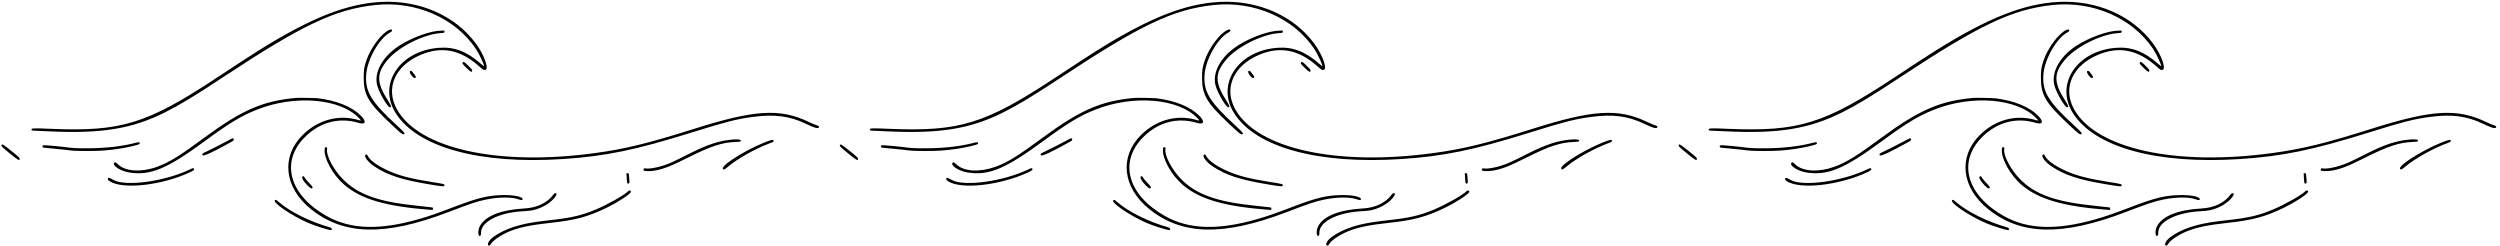 <svg xmlns="http://www.w3.org/2000/svg" xmlns:xlink="http://www.w3.org/1999/xlink" width="1584" zoomAndPan="magnify" viewBox="0 0 1188 117" height="156" preserveAspectRatio="xMidYMid meet" version="1.2"><defs><clipPath id="0d2fbb2623"><path d="M 797.008 0 L 1187 0 L 1187 117 L 797.008 117 Z M 797.008 0 "/></clipPath></defs><g id="4ea6d4ecaf"><path style=" stroke:none;fill-rule:evenodd;fill:#000000;fill-opacity:1;" d="M 181.02 0.922 C 164.668 1.789 147.617 8.547 123.117 23.867 C 118.93 26.488 114.102 29.629 102.898 37.023 C 69.855 58.836 57.566 62.617 24.281 61.219 C 15.965 60.871 14.957 60.906 14.957 61.539 C 14.957 62.004 15.23 62.09 16.883 62.137 C 17.805 62.164 20.75 62.289 23.434 62.418 C 48.332 63.602 62.742 61.23 78.438 53.371 C 85.516 49.824 92.559 45.562 106.008 36.68 C 143.723 11.785 159.141 4.469 178.262 2.391 C 197.496 0.301 216.395 8.555 226.203 23.324 C 227.824 25.766 230.316 31.152 229.977 31.492 C 229.945 31.523 229.258 30.965 228.445 30.254 C 221.762 24.379 215.742 22.125 208.344 22.734 C 189.844 24.25 179.461 40 187.969 53.633 C 198.191 70.012 227.867 78.188 267.59 75.574 C 287.668 74.254 302.102 71.273 328.707 62.961 C 344.875 57.906 349.945 56.609 357.48 55.59 C 367.938 54.172 375.148 55.086 382.938 58.812 C 386.797 60.656 388.496 61.188 388.988 60.695 C 389.516 60.164 389.23 59.828 387.949 59.473 C 387.375 59.312 385.66 58.59 384.141 57.859 C 370.688 51.43 358.566 52.16 330.191 61.117 C 308.016 68.113 297.227 70.762 282.824 72.73 C 236.703 79.047 198.973 70.691 188.57 51.859 C 183.09 41.934 187.688 31.316 199.711 26.145 C 209.812 21.797 218.812 23.547 227.773 31.59 C 229.531 33.168 229.664 33.25 230.43 33.25 C 232.629 33.25 230.266 26.312 226.168 20.742 C 216.359 7.406 199.375 -0.051 181.02 0.922 M 184.98 14.211 C 181.395 15.672 176.031 22.859 174.055 28.855 C 172.992 32.082 172.828 33.152 172.828 36.867 C 172.828 45.125 175 48.828 185.758 58.922 C 190.594 63.461 191.207 63.961 191.766 63.82 C 192.758 63.57 192.383 63.062 188.797 59.777 C 176.316 48.352 173.375 43.477 174.027 35.316 C 174.609 28.023 180.379 17.973 185.473 15.371 C 186.902 14.641 186.461 13.609 184.98 14.211 M 207.75 14.695 C 201.789 15.465 192.898 19.184 187.82 23.039 C 180.852 28.328 177.57 35.359 179.391 41.098 C 180.535 44.707 184.184 50.859 185.234 50.949 C 186.176 51.027 186 50.34 184.469 47.965 C 178.789 39.16 178.781 34.762 184.43 28.195 C 189.617 22.16 201.348 16.301 209.367 15.734 C 211.191 15.605 211.207 15.602 211.207 15.027 L 211.207 14.535 L 209.969 14.551 C 209.289 14.562 208.289 14.625 207.75 14.695 M 219.914 29.645 C 219.52 30.043 219.664 30.27 221.492 32.113 C 223.648 34.277 224.359 34.617 224.359 33.48 C 224.359 33.098 224.117 32.797 222.695 31.387 C 220.676 29.379 220.367 29.188 219.914 29.645 M 194.727 34.016 C 194.539 34.758 196.277 37.082 197.016 37.082 C 197.863 37.082 197.789 36.344 196.828 35.238 C 196.523 34.887 196.129 34.391 195.957 34.137 C 195.547 33.551 194.859 33.48 194.727 34.016 M 140.793 46.523 C 125.121 47.863 114.91 52.277 97.102 65.426 C 85.316 74.121 80.477 77.117 74.832 79.195 C 67.336 81.957 59.719 81.555 56.199 78.215 C 55.055 77.129 54.684 76.941 54.344 77.285 C 53.07 78.562 57.125 81.27 61.352 81.953 C 71.402 83.586 79.285 80.312 97.383 67 C 108.871 58.551 114.602 55.09 122.016 52.133 C 140.062 44.926 161.812 46.746 170.672 56.211 C 171.852 57.473 171.863 57.465 169.988 56.938 C 160.77 54.34 151.098 56.984 143.918 64.059 C 133.379 74.445 135.02 89.195 147.863 99.453 C 163.41 111.871 183.004 112.273 213.047 100.789 C 223.961 96.617 226.77 95.688 231.074 94.809 C 237.078 93.586 243.164 93.555 246.402 94.727 C 247.582 95.152 248.203 95.18 248.316 94.812 C 248.73 93.508 244.297 92.559 238.496 92.707 C 231.887 92.879 227.055 94.047 216.793 97.941 C 206.855 101.711 204.07 102.684 198.984 104.141 C 180.344 109.496 166.594 109.043 155.285 102.703 C 137.473 92.719 133.098 76.93 144.879 65.148 C 151.969 58.059 161.066 55.625 170.258 58.359 C 173.793 59.41 174.324 57.828 171.422 54.902 C 167.312 50.762 160.078 47.824 151.258 46.715 C 150.066 46.566 142.023 46.418 140.793 46.523 M 109.461 66.242 C 105.453 68.379 99.363 71.48 97.965 72.098 C 96.238 72.859 95.965 73.113 96.199 73.723 C 96.496 74.5 101.023 72.414 110.43 67.16 C 111.316 66.664 111.395 65.723 110.543 65.723 C 110.484 65.723 109.996 65.957 109.461 66.242 M 348.195 66.297 C 341.887 66.812 336.242 68.648 327.645 72.992 C 319.695 77.008 318.531 77.539 315.477 78.57 C 312.086 79.707 308.316 80.359 307.008 80.031 C 306.035 79.785 305.48 80.309 305.938 81.035 C 306.117 81.32 308.805 81.41 310.383 81.18 C 314.758 80.555 318.562 79.109 326.867 74.93 C 337.684 69.488 343.141 67.684 349.465 67.461 C 351.078 67.406 351.684 67.332 351.836 67.184 C 352.629 66.383 351.25 66.047 348.195 66.297 M 365.824 66.77 C 357.164 69.621 342.965 78.098 343.469 80.113 C 343.648 80.828 344.328 80.605 345.754 79.379 C 350.34 75.43 359.352 70.387 366.246 67.914 C 367.398 67.5 367.523 67.418 367.566 67.066 C 367.652 66.359 367.27 66.293 365.824 66.77 M 64.652 67.797 C 58.539 69.488 50.234 70.453 41.676 70.465 C 35.84 70.473 34.461 70.395 30.293 69.828 C 28.543 69.59 25.57 69.312 21.719 69.031 C 20.398 68.938 20.031 69.137 20.25 69.832 C 20.363 70.188 20.535 70.215 24.594 70.543 C 26.516 70.695 29.062 70.949 30.25 71.102 C 34.633 71.676 35.887 71.746 41.391 71.746 C 47.508 71.746 50.055 71.578 55.742 70.812 C 59.902 70.25 66.051 68.844 66.289 68.398 C 66.699 67.625 66.086 67.398 64.652 67.797 M 0.715 68.93 C 0.523 69.43 1.02 69.93 4.617 72.875 C 8.555 76.098 9.121 76.43 9.367 75.652 C 9.535 75.117 9.066 74.652 5.352 71.684 C 1.539 68.633 0.961 68.289 0.715 68.93 M 154.289 70.777 C 153.75 75.102 158.125 83.09 163.613 87.805 C 171.625 94.688 183.449 98.117 204.648 99.715 C 205.504 99.777 205.664 99.754 205.742 99.547 C 205.84 99.285 205.719 98.621 205.57 98.617 C 205.52 98.617 205.105 98.555 204.645 98.48 C 204.184 98.406 201.543 98.113 198.773 97.836 C 179.684 95.918 169.973 92.43 162.68 84.887 C 158.402 80.465 154.91 73.773 155.426 71 C 155.562 70.254 155.41 69.977 154.863 69.977 C 154.391 69.977 154.387 69.984 154.289 70.777 M 173.676 73.602 C 172.867 74.414 174.957 77.117 177.918 79.082 C 184.27 83.301 190.969 85.465 204.633 87.711 C 210.207 88.629 211 88.699 211.129 88.293 C 211.395 87.461 211.492 87.488 204.914 86.438 C 195.484 84.926 190.418 83.652 185.543 81.574 C 180.145 79.273 175.977 76.43 174.918 74.324 C 174.418 73.332 174.121 73.16 173.676 73.602 M 90.453 80.414 C 78.539 86.172 59.973 88.785 53.977 85.543 C 53.395 85.23 52.68 84.848 52.391 84.695 C 51.164 84.043 50.766 85.199 51.938 86.008 C 58.102 90.262 77.117 88.125 90.773 81.641 C 92.195 80.969 92.68 80.277 91.93 79.988 C 91.598 79.859 91.594 79.863 90.453 80.414 M 297.793 84.176 C 297.938 87.109 298.059 87.473 298.777 87.195 C 299.145 87.055 299.18 86.684 299.012 84.766 C 298.793 82.227 298.824 82.312 298.211 82.312 L 297.699 82.312 L 297.793 84.176 M 143.797 83.824 C 143.258 84.043 143.695 85.277 144.797 86.637 C 146.746 89.043 148.23 90.105 148.492 89.281 C 148.633 88.832 148.43 88.535 146.852 86.879 C 146.012 86 145.148 84.977 144.938 84.609 C 144.438 83.742 144.277 83.633 143.797 83.824 M 298.438 90.906 C 296.805 92.668 288.523 97.324 282.828 99.688 C 276.281 102.402 271.652 103.477 261.789 104.582 C 254.527 105.395 251.324 105.906 247.25 106.918 C 239.191 108.914 231.852 113.305 231.852 116.125 C 231.852 116.973 232.781 116.879 233.254 115.984 C 234.152 114.285 238.078 111.617 242.172 109.926 C 246.664 108.07 252.285 106.898 261.332 105.93 C 273.352 104.641 279.203 103.082 288.125 98.801 C 293.031 96.445 299.094 92.566 299.73 91.367 C 300.16 90.566 299.102 90.191 298.438 90.906 M 262.996 92.418 C 260.164 96.34 255.227 98.73 249.27 99.055 C 237.938 99.672 230.363 102.723 227.938 107.645 C 226.875 109.801 227.211 113.039 228.375 111.871 C 228.535 111.707 228.59 111.371 228.586 110.578 C 228.531 105.555 236.508 101.27 247.406 100.465 C 248.531 100.379 250.25 100.254 251.223 100.18 C 256.363 99.793 262.395 96.375 264.316 92.766 C 264.887 91.691 263.734 91.391 262.996 92.418 M 130.789 95.027 C 128.801 95.832 138.273 102.379 146.66 106.004 C 149.844 107.375 156.625 109.5 157.297 109.328 C 158.051 109.141 157.734 108.301 156.805 108.043 C 147.523 105.449 137.688 100.582 132.551 96.039 C 131.344 94.973 131.172 94.871 130.789 95.027 "/><path style=" stroke:none;fill-rule:evenodd;fill:#000000;fill-opacity:1;" d="M 579.406 0.922 C 563.059 1.789 546.008 8.547 521.508 23.867 C 517.316 26.488 512.488 29.629 501.289 37.023 C 468.242 58.836 455.957 62.617 422.672 61.219 C 414.355 60.871 413.344 60.906 413.344 61.539 C 413.344 62.004 413.617 62.09 415.273 62.137 C 416.191 62.164 419.141 62.289 421.824 62.418 C 446.719 63.602 461.133 61.23 476.828 53.371 C 483.902 49.824 490.945 45.562 504.398 36.68 C 542.109 11.785 557.527 4.469 576.652 2.391 C 595.883 0.301 614.785 8.555 624.594 23.324 C 626.215 25.766 628.703 31.152 628.367 31.492 C 628.336 31.523 627.645 30.965 626.836 30.254 C 620.152 24.379 614.129 22.125 606.734 22.734 C 588.234 24.25 577.852 40 586.359 53.633 C 596.582 70.012 626.254 78.188 665.977 75.574 C 686.059 74.254 700.492 71.273 727.094 62.961 C 743.262 57.906 748.332 56.609 755.871 55.59 C 766.328 54.172 773.539 55.086 781.324 58.812 C 785.184 60.656 786.883 61.188 787.375 60.695 C 787.906 60.164 787.621 59.828 786.336 59.473 C 785.762 59.312 784.047 58.59 782.527 57.859 C 769.078 51.43 756.953 52.16 728.578 61.117 C 706.402 68.113 695.617 70.762 681.215 72.73 C 635.094 79.047 597.363 70.691 586.957 51.859 C 581.477 41.934 586.078 31.316 598.098 26.145 C 608.199 21.797 617.203 23.547 626.164 31.59 C 627.922 33.168 628.051 33.25 628.82 33.25 C 631.02 33.25 628.652 26.312 624.555 20.742 C 614.746 7.406 597.766 -0.051 579.406 0.922 M 583.367 14.211 C 579.781 15.672 574.418 22.859 572.445 28.855 C 571.379 32.082 571.215 33.152 571.215 36.867 C 571.215 45.125 573.387 48.828 584.148 58.922 C 588.984 63.461 589.598 63.961 590.152 63.82 C 591.145 63.57 590.773 63.062 587.184 59.777 C 574.707 48.352 571.762 43.477 572.414 35.316 C 572.996 28.023 578.766 17.973 583.863 15.371 C 585.293 14.641 584.852 13.609 583.367 14.211 M 606.137 14.695 C 600.176 15.465 591.285 19.184 586.207 23.039 C 579.242 28.328 575.957 35.359 577.777 41.098 C 578.922 44.707 582.574 50.859 583.625 50.949 C 584.562 51.027 584.387 50.34 582.859 47.965 C 577.176 39.16 577.168 34.762 582.816 28.195 C 588.004 22.16 599.734 16.301 607.758 15.734 C 609.582 15.605 609.598 15.602 609.598 15.027 L 609.598 14.535 L 608.359 14.551 C 607.68 14.562 606.68 14.625 606.137 14.695 M 618.301 29.645 C 617.906 30.043 618.051 30.27 619.883 32.113 C 622.035 34.277 622.746 34.617 622.746 33.48 C 622.746 33.098 622.508 32.797 621.086 31.387 C 619.062 29.379 618.758 29.188 618.301 29.645 M 593.113 34.016 C 592.93 34.758 594.664 37.082 595.406 37.082 C 596.25 37.082 596.176 36.344 595.219 35.238 C 594.914 34.887 594.52 34.391 594.344 34.137 C 593.934 33.551 593.25 33.48 593.113 34.016 M 539.18 46.523 C 523.512 47.863 513.301 52.277 495.488 65.426 C 483.707 74.121 478.863 77.117 473.219 79.195 C 465.727 81.957 458.105 81.555 454.586 78.215 C 453.441 77.129 453.074 76.941 452.734 77.285 C 451.457 78.562 455.516 81.27 459.738 81.953 C 469.793 83.586 477.672 80.312 495.773 67 C 507.258 58.551 512.988 55.09 520.402 52.133 C 538.453 44.926 560.199 46.746 569.062 56.211 C 570.242 57.473 570.25 57.465 568.379 56.938 C 559.156 54.34 549.484 56.984 542.309 64.059 C 531.766 74.445 533.41 89.195 546.25 99.453 C 561.797 111.871 581.395 112.273 611.434 100.789 C 622.352 96.617 625.156 95.688 629.461 94.809 C 635.465 93.586 641.555 93.555 644.793 94.727 C 645.969 95.152 646.59 95.18 646.707 94.812 C 647.121 93.508 642.684 92.559 636.887 92.707 C 630.273 92.879 625.445 94.047 615.18 97.941 C 605.246 101.711 602.457 102.684 597.371 104.141 C 578.734 109.496 564.98 109.043 553.676 102.703 C 535.863 92.719 531.488 76.93 543.27 65.148 C 550.359 58.059 559.457 55.625 568.645 58.359 C 572.18 59.41 572.715 57.828 569.809 54.902 C 565.703 50.762 558.469 47.824 549.645 46.715 C 548.457 46.566 540.414 46.418 539.18 46.523 M 507.848 66.242 C 503.844 68.379 497.754 71.48 496.352 72.098 C 494.625 72.859 494.352 73.113 494.586 73.723 C 494.883 74.5 499.414 72.414 508.816 67.16 C 509.707 66.664 509.781 65.723 508.934 65.723 C 508.871 65.723 508.387 65.957 507.848 66.242 M 746.586 66.297 C 740.273 66.812 734.633 68.648 726.035 72.992 C 718.086 77.008 716.922 77.539 713.867 78.57 C 710.477 79.707 706.703 80.359 705.398 80.031 C 704.426 79.785 703.867 80.309 704.328 81.035 C 704.508 81.32 707.195 81.41 708.77 81.18 C 713.145 80.555 716.953 79.109 725.258 74.93 C 736.07 69.488 741.527 67.684 747.855 67.461 C 749.469 67.406 750.07 67.332 750.223 67.184 C 751.02 66.383 749.641 66.047 746.586 66.297 M 764.211 66.77 C 755.551 69.621 741.355 78.098 741.859 80.113 C 742.035 80.828 742.715 80.605 744.141 79.379 C 748.727 75.43 757.742 70.387 764.637 67.914 C 765.785 67.5 765.914 67.418 765.957 67.066 C 766.039 66.359 765.66 66.293 764.211 66.77 M 463.039 67.797 C 456.93 69.488 448.621 70.453 440.062 70.465 C 434.227 70.473 432.852 70.395 428.68 69.828 C 426.934 69.59 423.961 69.312 420.105 69.031 C 418.789 68.938 418.422 69.137 418.641 69.832 C 418.754 70.188 418.926 70.215 422.984 70.543 C 424.906 70.695 427.449 70.949 428.641 71.102 C 433.023 71.676 434.273 71.746 439.781 71.746 C 445.895 71.746 448.441 71.578 454.133 70.812 C 458.289 70.25 464.438 68.844 464.676 68.398 C 465.086 67.625 464.473 67.398 463.039 67.797 M 399.105 68.93 C 398.914 69.43 399.406 69.93 403.004 72.875 C 406.941 76.098 407.508 76.43 407.754 75.652 C 407.922 75.117 407.457 74.652 403.742 71.684 C 399.926 68.633 399.348 68.289 399.105 68.93 M 552.676 70.777 C 552.137 75.102 556.512 83.09 562 87.805 C 570.016 94.688 581.836 98.117 603.035 99.715 C 603.891 99.777 604.051 99.754 604.129 99.547 C 604.23 99.285 604.109 98.621 603.961 98.617 C 603.91 98.617 603.492 98.555 603.031 98.48 C 602.57 98.406 599.93 98.113 597.164 97.836 C 578.074 95.918 568.359 92.43 561.066 84.887 C 556.789 80.465 553.297 73.773 553.812 71 C 553.953 70.254 553.801 69.977 553.25 69.977 C 552.781 69.977 552.773 69.984 552.676 70.777 M 572.066 73.602 C 571.254 74.414 573.348 77.117 576.309 79.082 C 582.66 83.301 589.355 85.465 603.02 87.711 C 608.594 88.629 609.391 88.699 609.52 88.293 C 609.781 87.461 609.879 87.488 603.305 86.438 C 593.875 84.926 588.805 83.652 583.934 81.574 C 578.535 79.273 574.363 76.43 573.305 74.324 C 572.809 73.332 572.508 73.16 572.066 73.602 M 488.84 80.414 C 476.93 86.172 458.359 88.785 452.363 85.543 C 451.781 85.23 451.07 84.848 450.781 84.695 C 449.555 84.043 449.152 85.199 450.324 86.008 C 456.492 90.262 475.508 88.125 489.164 81.641 C 490.586 80.969 491.066 80.277 490.316 79.988 C 489.984 79.859 489.98 79.863 488.84 80.414 M 696.18 84.176 C 696.328 87.109 696.445 87.473 697.164 87.195 C 697.531 87.055 697.566 86.684 697.402 84.766 C 697.184 82.227 697.211 82.312 696.602 82.312 L 696.086 82.312 L 696.18 84.176 M 542.184 83.824 C 541.645 84.043 542.082 85.277 543.184 86.637 C 545.137 89.043 546.621 90.105 546.879 89.281 C 547.023 88.832 546.82 88.535 545.238 86.879 C 544.398 86 543.539 84.977 543.328 84.609 C 542.828 83.742 542.664 83.633 542.184 83.824 M 696.828 90.906 C 695.195 92.668 686.914 97.324 681.215 99.688 C 674.668 102.402 670.043 103.477 660.18 104.582 C 652.914 105.395 649.711 105.906 645.637 106.918 C 637.582 108.914 630.238 113.305 630.238 116.125 C 630.238 116.973 631.168 116.879 631.641 115.984 C 632.539 114.285 636.469 111.617 640.562 109.926 C 645.055 108.07 650.672 106.898 659.719 105.93 C 671.738 104.641 677.594 103.082 686.516 98.801 C 691.422 96.445 697.48 92.566 698.121 91.367 C 698.547 90.566 697.492 90.191 696.828 90.906 M 661.383 92.418 C 658.551 96.34 653.613 98.73 647.656 99.055 C 636.324 99.672 628.754 102.723 626.328 107.645 C 625.266 109.801 625.598 113.039 626.762 111.871 C 626.926 111.707 626.98 111.371 626.973 110.578 C 626.922 105.555 634.895 101.27 645.793 100.465 C 646.922 100.379 648.637 100.254 649.609 100.18 C 654.75 99.793 660.785 96.375 662.707 92.766 C 663.273 91.691 662.125 91.391 661.383 92.418 M 529.176 95.027 C 527.191 95.832 536.66 102.379 545.051 106.004 C 548.23 107.375 555.016 109.5 555.684 109.328 C 556.441 109.141 556.121 108.301 555.195 108.043 C 545.91 105.449 536.078 100.582 530.938 96.039 C 529.73 94.973 529.559 94.871 529.176 95.027 "/><g clip-rule="nonzero" clip-path="url(#0d2fbb2623)"><path style=" stroke:none;fill-rule:evenodd;fill:#000000;fill-opacity:1;" d="M 978.027 0.922 C 961.676 1.789 944.625 8.547 920.125 23.867 C 915.934 26.488 911.105 29.629 899.906 37.023 C 866.859 58.836 854.574 62.617 821.289 61.219 C 812.973 60.871 811.961 60.906 811.961 61.539 C 811.961 62.004 812.234 62.09 813.891 62.137 C 814.809 62.164 817.758 62.289 820.441 62.418 C 845.336 63.602 859.75 61.23 875.445 53.371 C 882.52 49.824 889.562 45.562 903.016 36.68 C 940.727 11.785 956.145 4.469 975.27 2.391 C 994.5 0.301 1013.402 8.555 1023.211 23.324 C 1024.832 25.766 1027.32 31.152 1026.984 31.492 C 1026.953 31.523 1026.262 30.965 1025.453 30.254 C 1018.77 24.379 1012.746 22.125 1005.352 22.734 C 986.852 24.25 976.469 40 984.977 53.633 C 995.199 70.012 1024.871 78.188 1064.594 75.574 C 1084.676 74.254 1099.109 71.273 1125.711 62.961 C 1141.879 57.906 1146.953 56.609 1154.488 55.59 C 1164.945 54.172 1172.156 55.086 1179.941 58.812 C 1183.801 60.656 1185.5 61.188 1185.992 60.695 C 1186.523 60.164 1186.238 59.828 1184.953 59.473 C 1184.379 59.312 1182.664 58.59 1181.145 57.859 C 1167.695 51.43 1155.57 52.16 1127.195 61.117 C 1105.02 68.113 1094.234 70.762 1079.832 72.73 C 1033.711 79.047 995.98 70.691 985.578 51.859 C 980.094 41.934 984.695 31.316 996.715 26.145 C 1006.816 21.797 1015.82 23.547 1024.781 31.59 C 1026.539 33.168 1026.672 33.25 1027.438 33.25 C 1029.637 33.25 1027.27 26.312 1023.172 20.742 C 1013.363 7.406 996.383 -0.051 978.027 0.922 M 981.984 14.211 C 978.398 15.672 973.035 22.859 971.062 28.855 C 969.996 32.082 969.832 33.152 969.832 36.867 C 969.832 45.125 972.004 48.828 982.766 58.922 C 987.602 63.461 988.215 63.961 988.77 63.82 C 989.762 63.57 989.391 63.062 985.801 59.777 C 973.324 48.352 970.379 43.477 971.031 35.316 C 971.613 28.023 977.383 17.973 982.48 15.371 C 983.91 14.641 983.469 13.609 981.984 14.211 M 1004.754 14.695 C 998.793 15.465 989.902 19.184 984.824 23.039 C 977.859 28.328 974.578 35.359 976.395 41.098 C 977.539 44.707 981.191 50.859 982.242 50.949 C 983.18 51.027 983.004 50.34 981.477 47.965 C 975.793 39.16 975.785 34.762 981.434 28.195 C 986.621 22.16 998.352 16.301 1006.375 15.734 C 1008.199 15.605 1008.215 15.602 1008.215 15.027 L 1008.215 14.535 L 1006.977 14.551 C 1006.297 14.562 1005.297 14.625 1004.754 14.695 M 1016.918 29.645 C 1016.523 30.043 1016.668 30.27 1018.5 32.113 C 1020.652 34.277 1021.363 34.617 1021.363 33.48 C 1021.363 33.098 1021.125 32.797 1019.703 31.387 C 1017.68 29.379 1017.375 29.188 1016.918 29.645 M 991.734 34.016 C 991.547 34.758 993.281 37.082 994.023 37.082 C 994.867 37.082 994.793 36.344 993.836 35.238 C 993.531 34.887 993.137 34.391 992.961 34.137 C 992.551 33.551 991.867 33.48 991.734 34.016 M 937.801 46.523 C 922.129 47.863 911.918 52.277 894.105 65.426 C 882.324 74.121 877.48 77.117 871.836 79.195 C 864.344 81.957 856.727 81.555 853.203 78.215 C 852.059 77.129 851.691 76.941 851.352 77.285 C 850.074 78.562 854.133 81.27 858.355 81.953 C 868.41 83.586 876.293 80.312 894.391 67 C 905.875 58.551 911.605 55.09 919.02 52.133 C 937.07 44.926 958.816 46.746 967.68 56.211 C 968.859 57.473 968.867 57.465 966.996 56.938 C 957.773 54.34 948.105 56.984 940.926 64.059 C 930.383 74.445 932.027 89.195 944.867 99.453 C 960.414 111.871 980.012 112.273 1010.051 100.789 C 1020.969 96.617 1023.773 95.688 1028.078 94.809 C 1034.082 93.586 1040.172 93.555 1043.41 94.727 C 1044.586 95.152 1045.207 95.18 1045.324 94.812 C 1045.738 93.508 1041.301 92.559 1035.504 92.707 C 1028.891 92.879 1024.062 94.047 1013.797 97.941 C 1003.863 101.711 1001.074 102.684 995.988 104.141 C 977.352 109.496 963.598 109.043 952.293 102.703 C 934.48 92.719 930.105 76.93 941.887 65.148 C 948.977 58.059 958.074 55.625 967.262 58.359 C 970.797 59.41 971.332 57.828 968.426 54.902 C 964.32 50.762 957.086 47.824 948.262 46.715 C 947.074 46.566 939.031 46.418 937.801 46.523 M 906.465 66.242 C 902.461 68.379 896.371 71.48 894.969 72.098 C 893.242 72.859 892.969 73.113 893.203 73.723 C 893.5 74.5 898.031 72.414 907.434 67.16 C 908.324 66.664 908.398 65.723 907.551 65.723 C 907.488 65.723 907.004 65.957 906.465 66.242 M 1145.203 66.297 C 1138.891 66.812 1133.25 68.648 1124.652 72.992 C 1116.703 77.008 1115.539 77.539 1112.484 78.57 C 1109.094 79.707 1105.32 80.359 1104.016 80.031 C 1103.043 79.785 1102.484 80.309 1102.945 81.035 C 1103.125 81.32 1105.812 81.41 1107.387 81.18 C 1111.762 80.555 1115.57 79.109 1123.875 74.93 C 1134.688 69.488 1140.145 67.684 1146.473 67.461 C 1148.086 67.406 1148.688 67.332 1148.84 67.184 C 1149.637 66.383 1148.258 66.047 1145.203 66.297 M 1162.828 66.77 C 1154.168 69.621 1139.973 78.098 1140.477 80.113 C 1140.652 80.828 1141.332 80.605 1142.758 79.379 C 1147.344 75.43 1156.359 70.387 1163.254 67.914 C 1164.402 67.5 1164.531 67.418 1164.574 67.066 C 1164.656 66.359 1164.277 66.293 1162.828 66.77 M 861.656 67.797 C 855.547 69.488 847.242 70.453 838.68 70.465 C 832.844 70.473 831.469 70.395 827.297 69.828 C 825.551 69.59 822.578 69.312 818.723 69.031 C 817.406 68.938 817.039 69.137 817.258 69.832 C 817.371 70.188 817.543 70.215 821.602 70.543 C 823.523 70.695 826.066 70.949 827.258 71.102 C 831.641 71.676 832.891 71.746 838.398 71.746 C 844.512 71.746 847.059 71.578 852.75 70.812 C 856.906 70.25 863.055 68.844 863.293 68.398 C 863.703 67.625 863.09 67.398 861.656 67.797 M 797.723 68.93 C 797.531 69.43 798.023 69.93 801.621 72.875 C 805.559 76.098 806.125 76.43 806.371 75.652 C 806.539 75.117 806.074 74.652 802.359 71.684 C 798.543 68.633 797.965 68.289 797.723 68.93 M 951.293 70.777 C 950.754 75.102 955.129 83.09 960.617 87.805 C 968.633 94.688 980.453 98.117 1001.652 99.715 C 1002.512 99.777 1002.668 99.754 1002.746 99.547 C 1002.848 99.285 1002.727 98.621 1002.578 98.617 C 1002.527 98.617 1002.109 98.555 1001.648 98.48 C 1001.188 98.406 998.547 98.113 995.781 97.836 C 976.691 95.918 966.977 92.43 959.684 84.887 C 955.406 80.465 951.914 73.773 952.43 71 C 952.57 70.254 952.418 69.977 951.867 69.977 C 951.398 69.977 951.391 69.984 951.293 70.777 M 970.684 73.602 C 969.871 74.414 971.965 77.117 974.926 79.082 C 981.277 83.301 987.973 85.465 1001.641 87.711 C 1007.211 88.629 1008.008 88.699 1008.137 88.293 C 1008.398 87.461 1008.496 87.488 1001.922 86.438 C 992.492 84.926 987.422 83.652 982.551 81.574 C 977.152 79.273 972.98 76.43 971.922 74.324 C 971.426 73.332 971.125 73.16 970.684 73.602 M 887.457 80.414 C 875.547 86.172 856.977 88.785 850.98 85.543 C 850.398 85.23 849.688 84.848 849.398 84.695 C 848.172 84.043 847.77 85.199 848.941 86.008 C 855.109 90.262 874.125 88.125 887.781 81.641 C 889.203 80.969 889.684 80.277 888.934 79.988 C 888.602 79.859 888.598 79.863 887.457 80.414 M 1094.797 84.176 C 1094.945 87.109 1095.062 87.473 1095.781 87.195 C 1096.148 87.055 1096.184 86.684 1096.02 84.766 C 1095.801 82.227 1095.828 82.312 1095.219 82.312 L 1094.703 82.312 L 1094.797 84.176 M 940.805 83.824 C 940.262 84.043 940.699 85.277 941.801 86.637 C 943.754 89.043 945.238 90.105 945.5 89.281 C 945.641 88.832 945.438 88.535 943.855 86.879 C 943.016 86 942.156 84.977 941.945 84.609 C 941.445 83.742 941.281 83.633 940.805 83.824 M 1095.445 90.906 C 1093.812 92.668 1085.531 97.324 1079.832 99.688 C 1073.285 102.402 1068.66 103.477 1058.797 104.582 C 1051.531 105.395 1048.328 105.906 1044.254 106.918 C 1036.199 108.914 1028.855 113.305 1028.855 116.125 C 1028.855 116.973 1029.785 116.879 1030.258 115.984 C 1031.156 114.285 1035.086 111.617 1039.18 109.926 C 1043.672 108.07 1049.293 106.898 1058.336 105.93 C 1070.355 104.641 1076.211 103.082 1085.133 98.801 C 1090.039 96.445 1096.098 92.566 1096.738 91.367 C 1097.164 90.566 1096.109 90.191 1095.445 90.906 M 1060 92.418 C 1057.168 96.34 1052.23 98.73 1046.273 99.055 C 1034.941 99.672 1027.371 102.723 1024.945 107.645 C 1023.883 109.801 1024.215 113.039 1025.379 111.871 C 1025.543 111.707 1025.598 111.371 1025.59 110.578 C 1025.539 105.555 1033.512 101.27 1044.41 100.465 C 1045.539 100.379 1047.258 100.254 1048.227 100.18 C 1053.367 99.793 1059.402 96.375 1061.324 92.766 C 1061.891 91.691 1060.742 91.391 1060 92.418 M 927.793 95.027 C 925.809 95.832 935.277 102.379 943.668 106.004 C 946.848 107.375 953.633 109.5 954.301 109.328 C 955.059 109.141 954.738 108.301 953.812 108.043 C 944.531 105.449 934.695 100.582 929.555 96.039 C 928.348 94.973 928.176 94.871 927.793 95.027 "/></g></g></svg>